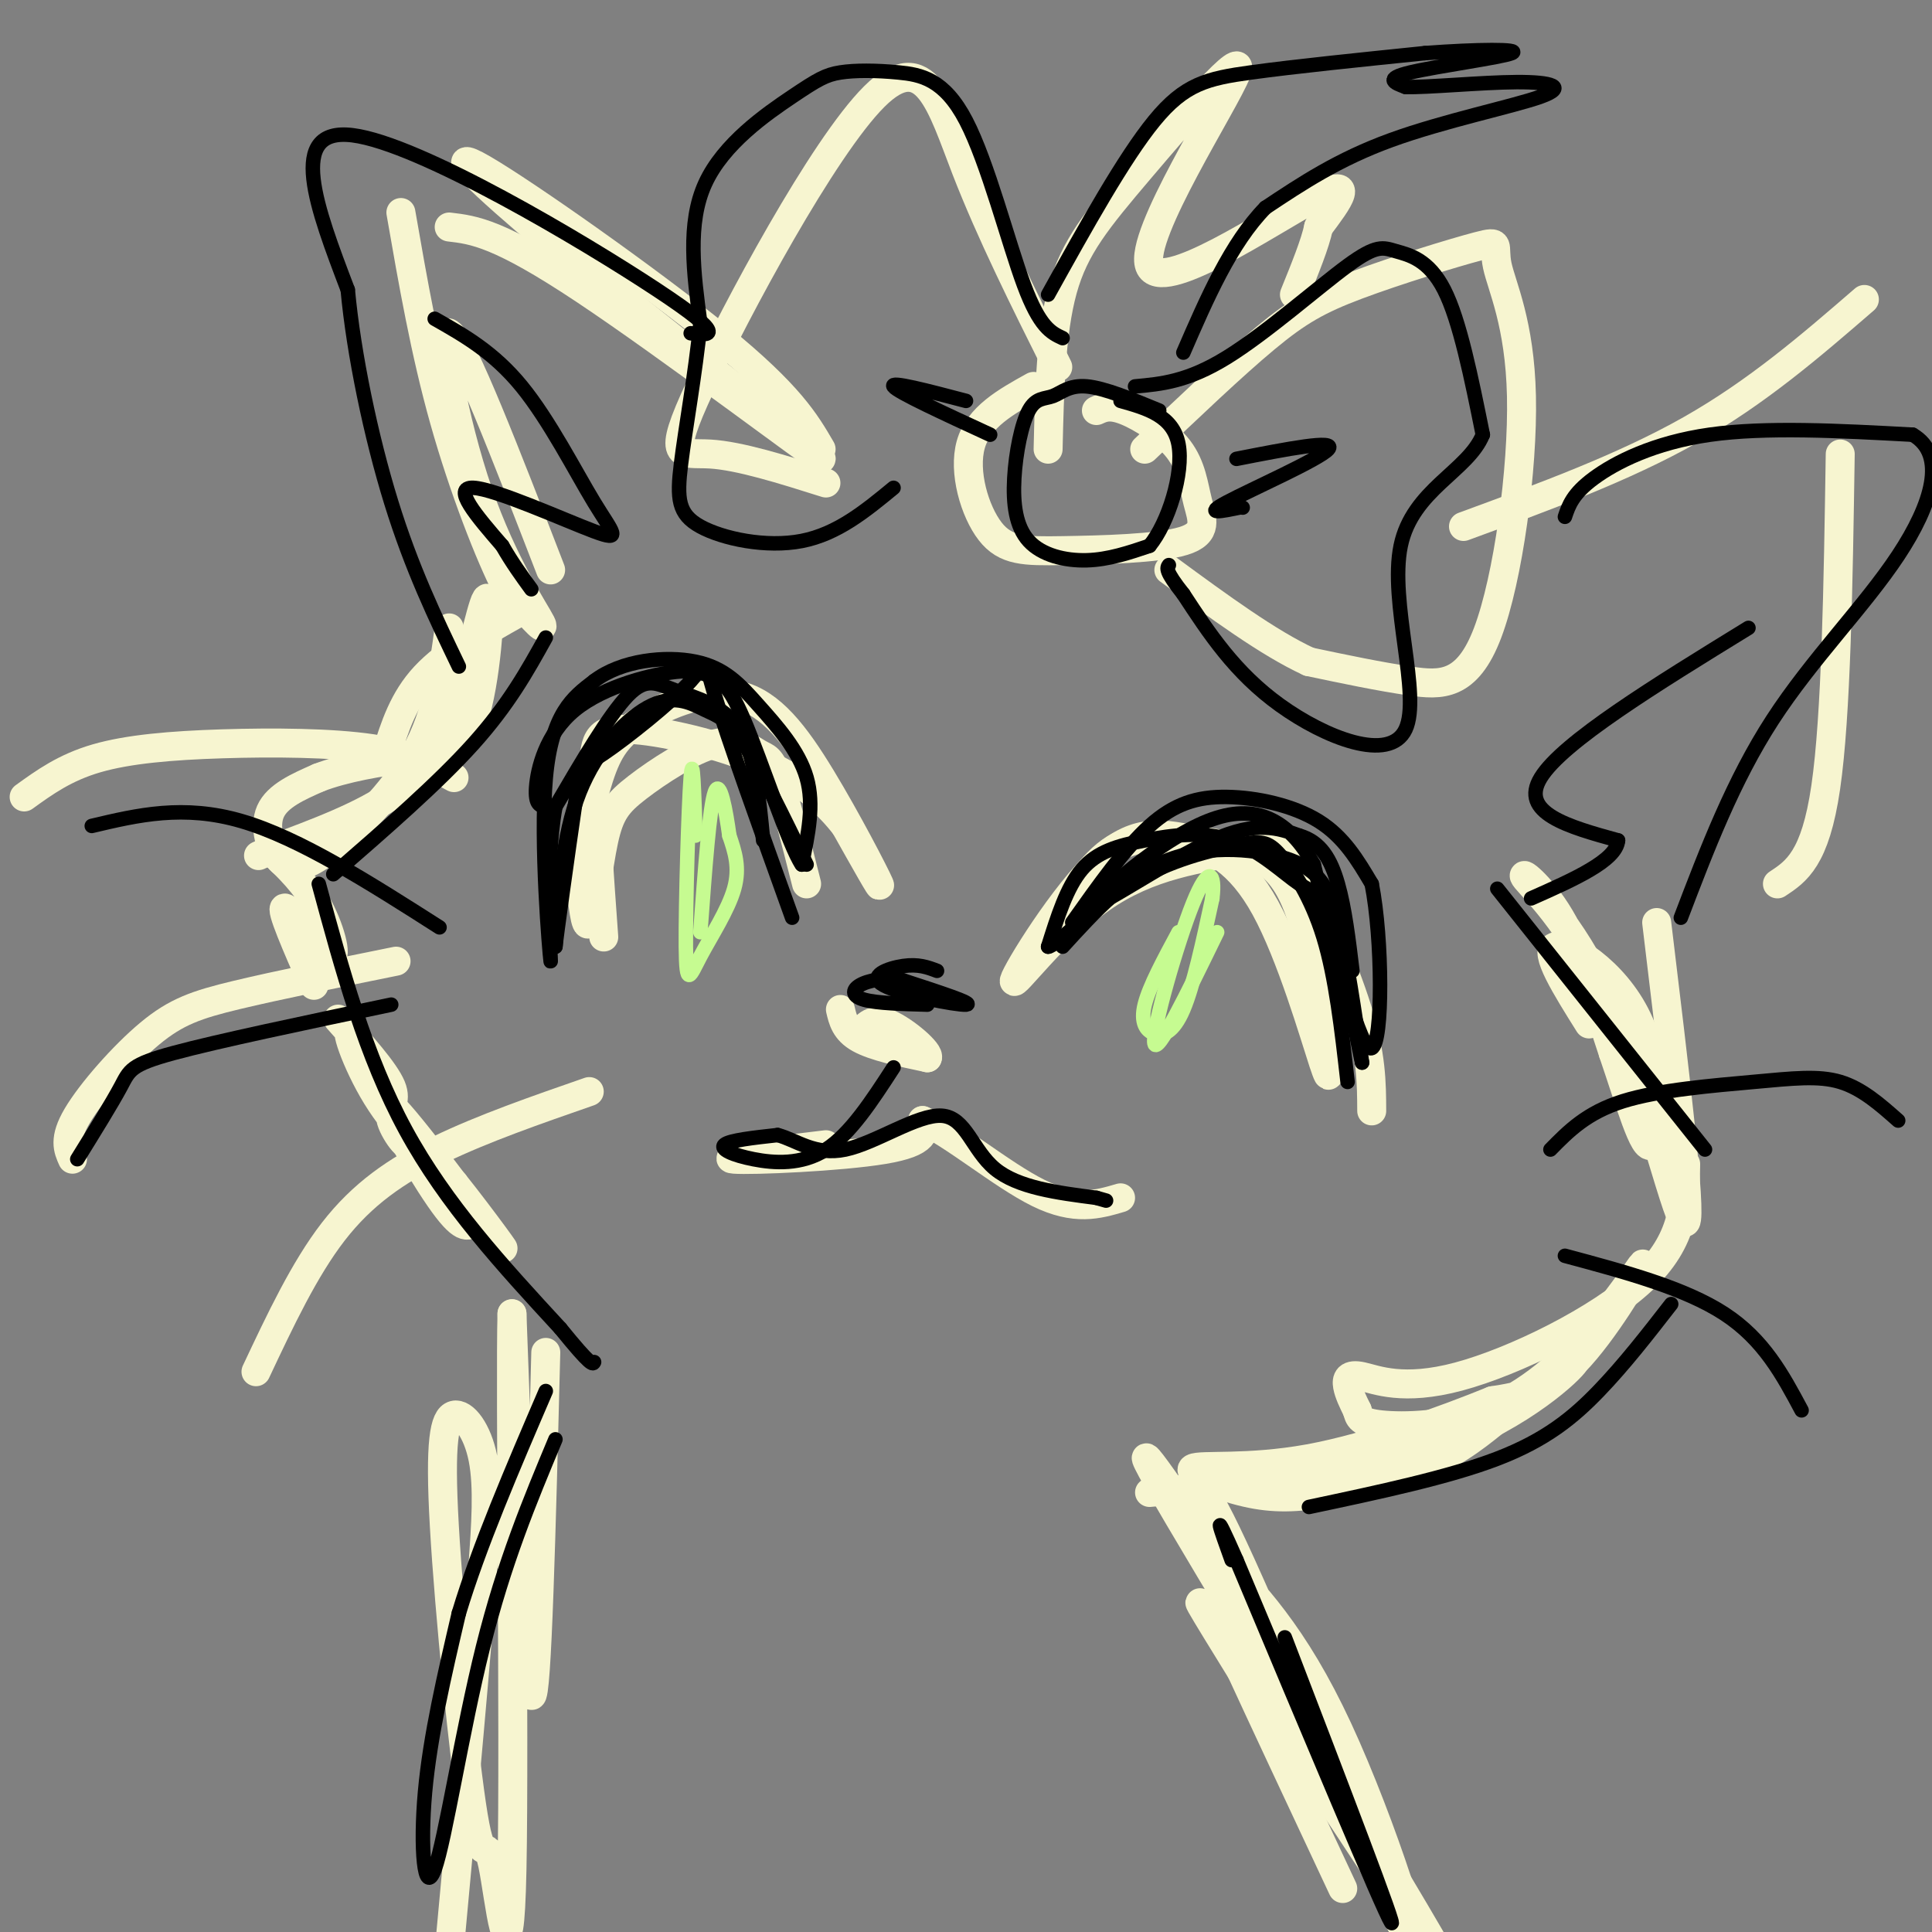 <svg viewBox='0 0 400 400' version='1.1' xmlns='http://www.w3.org/2000/svg' xmlns:xlink='http://www.w3.org/1999/xlink'><rect x="0" y="0" width="400" height="400" fill="#808080" stroke="none"/><g fill='none' stroke='rgb(247,245,208)' stroke-width='6' stroke-linecap='round' stroke-linejoin='round'><path d='M114,118c-9.125,-23.595 -18.250,-47.190 -21,-49c-2.750,-1.810 0.875,18.167 6,33c5.125,14.833 11.750,24.524 13,27c1.250,2.476 -2.875,-2.262 -7,-7'/><path d='M105,122c-3.578,-6.956 -9.022,-20.844 -13,-35c-3.978,-14.156 -6.489,-28.578 -9,-43'/><path d='M93,47c5.133,0.600 10.267,1.200 28,13c17.733,11.800 48.067,34.800 49,35c0.933,0.200 -27.533,-22.400 -56,-45'/><path d='M114,50c-14.500,-12.167 -22.750,-20.083 -14,-15c8.750,5.083 34.500,23.167 49,35c14.500,11.833 17.750,17.417 21,23'/><path d='M107,127c-7.250,4.083 -14.500,8.167 -19,13c-4.500,4.833 -6.250,10.417 -8,16'/><path d='M93,130c-1.191,8.853 -2.383,17.707 -7,26c-4.617,8.293 -12.660,16.027 -18,20c-5.340,3.973 -7.976,4.185 -10,2c-2.024,-2.185 -3.435,-6.767 -2,-10c1.435,-3.233 5.718,-5.116 10,-7'/><path d='M66,161c5.127,-1.977 12.946,-3.419 19,-4c6.054,-0.581 10.343,-0.302 13,-8c2.657,-7.698 3.681,-23.373 3,-25c-0.681,-1.627 -3.068,10.793 -6,20c-2.932,9.207 -6.409,15.202 -13,20c-6.591,4.798 -16.295,8.399 -26,12'/><path d='M56,176c-4.333,2.000 -2.167,1.000 0,0'/><path d='M56,176c3.696,3.548 7.393,7.095 10,12c2.607,4.905 4.125,11.167 2,10c-2.125,-1.167 -7.893,-9.762 -9,-10c-1.107,-0.238 2.446,7.881 6,16'/><path d='M70,211c4.833,5.406 9.667,10.812 11,14c1.333,3.188 -0.833,4.158 0,7c0.833,2.842 4.667,7.556 3,3c-1.667,-4.556 -8.833,-18.380 -11,-21c-2.167,-2.620 0.667,5.966 5,13c4.333,7.034 10.167,12.517 16,18'/><path d='M94,245c5.984,7.486 12.944,17.203 9,12c-3.944,-5.203 -18.793,-25.324 -22,-28c-3.207,-2.676 5.226,12.093 10,19c4.774,6.907 5.887,5.954 7,5'/><path d='M94,161c-4.363,-2.381 -8.726,-4.762 -17,-6c-8.274,-1.238 -20.458,-1.333 -31,-1c-10.542,0.333 -19.440,1.095 -26,3c-6.560,1.905 -10.780,4.952 -15,8'/><path d='M82,199c-12.351,2.506 -24.702,5.012 -33,7c-8.298,1.988 -12.542,3.458 -18,8c-5.458,4.542 -12.131,12.155 -15,17c-2.869,4.845 -1.935,6.923 -1,9'/><path d='M122,226c-11.000,3.822 -22.000,7.644 -31,12c-9.000,4.356 -16.000,9.244 -22,17c-6.000,7.756 -11.000,18.378 -16,29'/><path d='M214,80c-5.688,3.159 -11.376,6.317 -13,12c-1.624,5.683 0.817,13.889 4,18c3.183,4.111 7.107,4.127 15,4c7.893,-0.127 19.753,-0.396 25,-2c5.247,-1.604 3.881,-4.543 3,-8c-0.881,-3.457 -1.276,-7.431 -4,-11c-2.724,-3.569 -7.778,-6.734 -11,-8c-3.222,-1.266 -4.611,-0.633 -6,0'/><path d='M219,76c-6.947,-13.914 -13.895,-27.828 -19,-41c-5.105,-13.172 -8.368,-25.603 -19,-15c-10.632,10.603 -28.632,44.239 -36,60c-7.368,15.761 -4.105,13.646 2,14c6.105,0.354 15.053,3.177 24,6'/><path d='M237,93c9.154,-8.719 18.308,-17.437 25,-23c6.692,-5.563 10.924,-7.970 19,-11c8.076,-3.030 19.998,-6.683 25,-8c5.002,-1.317 3.083,-0.298 4,4c0.917,4.298 4.668,11.874 5,27c0.332,15.126 -2.757,37.803 -7,49c-4.243,11.197 -9.641,10.913 -16,10c-6.359,-0.913 -13.680,-2.457 -21,-4'/><path d='M271,137c-8.333,-3.833 -18.667,-11.417 -29,-19'/><path d='M303,109c16.583,-6.083 33.167,-12.167 47,-20c13.833,-7.833 24.917,-17.417 36,-27'/><path d='M381,94c-0.417,27.083 -0.833,54.167 -3,69c-2.167,14.833 -6.083,17.417 -10,20'/><path d='M217,93c0.281,-12.080 0.562,-24.161 3,-33c2.438,-8.839 7.032,-14.438 16,-25c8.968,-10.562 22.311,-26.089 20,-20c-2.311,6.089 -20.276,33.793 -18,40c2.276,6.207 24.793,-9.084 34,-14c9.207,-4.916 5.103,0.542 1,6'/><path d='M273,47c-0.667,3.333 -2.833,8.667 -5,14'/><path d='M343,191c3.651,30.206 7.301,60.411 6,62c-1.301,1.589 -7.555,-25.440 -15,-43c-7.445,-17.560 -16.081,-25.651 -18,-28c-1.919,-2.349 2.880,1.043 7,8c4.120,6.957 7.560,17.478 11,28'/><path d='M334,218c3.402,9.920 6.407,20.721 8,19c1.593,-1.721 1.775,-15.963 -3,-26c-4.775,-10.037 -14.507,-15.868 -17,-15c-2.493,0.868 2.254,8.434 7,16'/><path d='M349,241c-0.080,7.871 -0.159,15.742 -9,24c-8.841,8.258 -26.442,16.904 -38,20c-11.558,3.096 -17.073,0.641 -20,0c-2.927,-0.641 -3.265,0.531 -3,2c0.265,1.469 1.132,3.234 2,5'/><path d='M281,292c0.409,1.436 0.431,2.527 5,3c4.569,0.473 13.686,0.328 22,-3c8.314,-3.328 15.827,-9.841 22,-17c6.173,-7.159 11.008,-14.966 10,-13c-1.008,1.966 -7.859,13.705 -14,20c-6.141,6.295 -11.570,7.148 -17,8'/><path d='M309,290c-9.655,3.911 -25.292,9.688 -38,12c-12.708,2.312 -22.488,1.158 -24,2c-1.512,0.842 5.244,3.679 11,5c5.756,1.321 10.511,1.125 17,0c6.489,-1.125 14.711,-3.179 21,-6c6.289,-2.821 10.644,-6.411 15,-10'/><path d='M311,293c6.595,-4.929 15.583,-12.250 15,-11c-0.583,1.250 -10.738,11.071 -27,17c-16.262,5.929 -38.631,7.964 -61,10'/><path d='M113,280c-0.917,36.167 -1.833,72.333 -3,71c-1.167,-1.333 -2.583,-40.167 -4,-79'/><path d='M106,272c-0.414,13.957 0.549,88.350 0,115c-0.549,26.650 -2.612,5.558 -4,-1c-1.388,-6.558 -2.101,1.420 -4,-10c-1.899,-11.420 -4.983,-42.236 -6,-60c-1.017,-17.764 0.034,-22.475 2,-23c1.966,-0.525 4.847,3.136 6,9c1.153,5.864 0.576,13.932 0,22'/><path d='M100,324c-1.167,17.000 -4.083,48.500 -7,80'/><path d='M249,314c-0.726,-5.399 -1.452,-10.798 8,10c9.452,20.798 29.083,67.792 34,76c4.917,8.208 -4.881,-22.369 -14,-42c-9.119,-19.631 -17.560,-28.315 -26,-37'/><path d='M251,321c-9.783,-14.206 -21.241,-31.220 -7,-7c14.241,24.220 54.180,89.675 57,96c2.820,6.325 -31.480,-46.478 -45,-67c-13.520,-20.522 -6.260,-8.761 1,3'/><path d='M257,346c3.667,8.000 12.333,26.500 21,45'/><path d='M217,195c3.679,-7.105 7.359,-14.211 12,-18c4.641,-3.789 10.244,-4.263 16,-3c5.756,1.263 11.665,4.263 17,14c5.335,9.737 10.096,26.211 12,32c1.904,5.789 0.952,0.895 0,-4'/><path d='M274,216c-0.666,-7.321 -2.330,-23.623 -7,-32c-4.670,-8.377 -12.345,-8.830 -19,-10c-6.655,-1.170 -12.289,-3.056 -20,4c-7.711,7.056 -17.499,23.053 -18,25c-0.501,1.947 8.285,-10.158 18,-17c9.715,-6.842 20.357,-8.421 31,-10'/><path d='M259,176c6.381,-2.119 6.833,-2.417 10,4c3.167,6.417 9.048,19.548 12,29c2.952,9.452 2.976,15.226 3,21'/><path d='M167,183c-2.240,-8.853 -4.479,-17.706 -6,-22c-1.521,-4.294 -2.322,-4.030 -4,-5c-1.678,-0.970 -4.231,-3.174 -9,-2c-4.769,1.174 -11.752,5.727 -16,9c-4.248,3.273 -5.759,5.266 -7,11c-1.241,5.734 -2.212,15.210 -3,17c-0.788,1.790 -1.394,-4.105 -2,-10'/><path d='M120,181c0.317,-5.476 2.109,-14.166 4,-20c1.891,-5.834 3.880,-8.812 9,-12c5.120,-3.188 13.372,-6.587 20,-5c6.628,1.587 11.630,8.158 17,17c5.370,8.842 11.106,19.955 12,22c0.894,2.045 -3.053,-4.977 -7,-12'/><path d='M175,171c-3.354,-4.322 -8.239,-9.128 -17,-13c-8.761,-3.872 -21.397,-6.812 -28,-7c-6.603,-0.188 -7.172,2.375 -7,10c0.172,7.625 1.086,20.313 2,33'/><path d='M174,209c0.500,2.167 1.000,4.333 4,6c3.000,1.667 8.500,2.833 14,4'/><path d='M192,219c0.667,-1.022 -4.667,-5.578 -8,-7c-3.333,-1.422 -4.667,0.289 -6,2'/><path d='M171,237c-11.289,1.356 -22.578,2.711 -19,3c3.578,0.289 22.022,-0.489 31,-2c8.978,-1.511 8.489,-3.756 8,-6'/><path d='M191,232c5.822,2.356 16.378,11.244 24,15c7.622,3.756 12.311,2.378 17,1'/></g>
<g fill='none' stroke='rgb(0,0,0)' stroke-width='3' stroke-linecap='round' stroke-linejoin='round'><path d='M220,196c6.738,-7.393 13.476,-14.786 22,-18c8.524,-3.214 18.833,-2.250 25,0c6.167,2.250 8.190,5.786 10,13c1.810,7.214 3.405,18.107 5,29'/><path d='M282,220c-0.323,-1.165 -3.631,-18.579 -6,-27c-2.369,-8.421 -3.798,-7.850 -7,-10c-3.202,-2.150 -8.178,-7.019 -14,-9c-5.822,-1.981 -12.491,-1.072 -18,0c-5.509,1.072 -9.860,2.306 -13,6c-3.140,3.694 -5.070,9.847 -7,16'/><path d='M217,196c1.544,0.002 8.906,-7.994 17,-13c8.094,-5.006 16.922,-7.022 22,-8c5.078,-0.978 6.406,-0.917 9,2c2.594,2.917 6.456,8.691 9,17c2.544,8.309 3.772,19.155 5,30'/><path d='M167,179c-4.810,-9.896 -9.620,-19.793 -13,-25c-3.380,-5.207 -5.329,-5.726 -8,-7c-2.671,-1.274 -6.065,-3.305 -11,-1c-4.935,2.305 -11.410,8.944 -15,18c-3.590,9.056 -4.295,20.528 -5,32'/><path d='M115,196c0.053,-1.168 2.685,-20.086 4,-29c1.315,-8.914 1.311,-7.822 6,-11c4.689,-3.178 14.070,-10.625 18,-15c3.930,-4.375 2.409,-5.679 5,3c2.591,8.679 9.296,27.339 16,46'/><path d='M194,201c-1.923,-0.726 -3.845,-1.452 -7,-1c-3.155,0.452 -7.542,2.083 -4,4c3.542,1.917 15.012,4.119 17,4c1.988,-0.119 -5.506,-2.560 -13,-5'/><path d='M187,203c-3.952,-0.714 -7.333,0.000 -9,1c-1.667,1.000 -1.619,2.286 1,3c2.619,0.714 7.810,0.857 13,1'/><path d='M185,221c-4.464,6.881 -8.929,13.762 -14,17c-5.071,3.238 -10.750,2.833 -15,2c-4.250,-0.833 -7.071,-2.095 -6,-3c1.071,-0.905 6.036,-1.452 11,-2'/><path d='M161,235c3.769,0.951 7.691,4.327 14,3c6.309,-1.327 15.006,-7.357 20,-7c4.994,0.357 6.284,7.102 11,11c4.716,3.898 12.858,4.949 21,6'/><path d='M227,248c3.500,1.000 1.750,0.500 0,0'/><path d='M113,132c-3.833,6.917 -7.667,13.833 -15,22c-7.333,8.167 -18.167,17.583 -29,27'/><path d='M66,183c4.833,17.833 9.667,35.667 18,51c8.333,15.333 20.167,28.167 32,41'/><path d='M116,275c6.500,8.000 6.750,7.500 7,7'/><path d='M310,184c0.000,0.000 43.000,54.000 43,54'/><path d='M346,270c-4.867,6.267 -9.733,12.533 -15,18c-5.267,5.467 -10.933,10.133 -21,14c-10.067,3.867 -24.533,6.933 -39,10'/><path d='M115,298c-5.310,12.714 -10.619,25.429 -15,43c-4.381,17.571 -7.833,40.000 -10,46c-2.167,6.000 -3.048,-4.429 -2,-16c1.048,-11.571 4.024,-24.286 7,-37'/><path d='M95,334c4.167,-13.833 11.083,-29.917 18,-46'/><path d='M266,339c11.833,30.833 23.667,61.667 22,59c-1.667,-2.667 -16.833,-38.833 -32,-75'/><path d='M256,323c-5.500,-12.500 -3.250,-6.250 -1,0'/><path d='M91,192c-14.500,-9.250 -29.000,-18.500 -41,-22c-12.000,-3.500 -21.500,-1.250 -31,1'/><path d='M81,208c-17.978,3.778 -35.956,7.556 -45,10c-9.044,2.444 -9.156,3.556 -11,7c-1.844,3.444 -5.422,9.222 -9,15'/><path d='M321,238c3.750,-3.821 7.500,-7.643 15,-10c7.500,-2.357 18.750,-3.250 27,-4c8.250,-0.750 13.500,-1.357 18,0c4.500,1.357 8.250,4.679 12,8'/><path d='M324,260c12.417,3.333 24.833,6.667 33,12c8.167,5.333 12.083,12.667 16,20'/><path d='M143,69c4.022,0.467 8.044,0.933 -7,-9c-15.044,-9.933 -49.156,-30.267 -63,-32c-13.844,-1.733 -7.422,15.133 -1,32'/><path d='M72,60c1.222,13.244 4.778,30.356 9,44c4.222,13.644 9.111,23.822 14,34'/><path d='M90,66c6.118,3.472 12.236,6.944 18,14c5.764,7.056 11.174,17.695 15,24c3.826,6.305 6.069,8.274 0,6c-6.069,-2.274 -20.448,-8.793 -25,-9c-4.552,-0.207 0.724,5.896 6,12'/><path d='M104,113c2.000,3.500 4.000,6.250 6,9'/><path d='M324,107c0.800,-2.378 1.600,-4.756 6,-8c4.400,-3.244 12.400,-7.356 24,-9c11.600,-1.644 26.800,-0.822 42,0'/><path d='M396,90c7.143,4.119 4.000,14.417 -3,25c-7.000,10.583 -17.857,21.452 -26,34c-8.143,12.548 -13.571,26.774 -19,41'/><path d='M362,130c-19.250,11.833 -38.500,23.667 -43,31c-4.500,7.333 5.750,10.167 16,13'/><path d='M335,174c-0.333,4.167 -9.167,8.083 -18,12'/><path d='M240,85c-5.673,-2.337 -11.346,-4.674 -15,-5c-3.654,-0.326 -5.288,1.358 -7,2c-1.712,0.642 -3.503,0.241 -5,3c-1.497,2.759 -2.700,8.678 -3,14c-0.300,5.322 0.304,10.048 3,13c2.696,2.952 7.485,4.129 12,4c4.515,-0.129 8.758,-1.565 13,-3'/><path d='M238,113c3.889,-4.733 7.111,-15.067 6,-21c-1.111,-5.933 -6.556,-7.467 -12,-9'/><path d='M220,70c-2.361,-1.098 -4.722,-2.196 -8,-11c-3.278,-8.804 -7.473,-25.312 -12,-34c-4.527,-8.688 -9.387,-9.554 -14,-10c-4.613,-0.446 -8.979,-0.470 -12,0c-3.021,0.470 -4.698,1.434 -10,5c-5.302,3.566 -14.229,9.733 -18,18c-3.771,8.267 -2.385,18.633 -1,29'/><path d='M145,67c-1.029,10.349 -3.100,21.722 -4,29c-0.900,7.278 -0.627,10.459 4,13c4.627,2.541 13.608,4.440 21,3c7.392,-1.440 13.196,-6.220 19,-11'/><path d='M205,90c-9.583,-4.417 -19.167,-8.833 -20,-10c-0.833,-1.167 7.083,0.917 15,3'/><path d='M235,80c5.435,-0.491 10.871,-0.982 19,-6c8.129,-5.018 18.952,-14.561 25,-19c6.048,-4.439 7.321,-3.772 10,-3c2.679,0.772 6.766,1.649 10,8c3.234,6.351 5.617,18.175 8,30'/><path d='M307,90c-3.024,7.541 -14.584,11.392 -17,23c-2.416,11.608 4.311,30.971 1,38c-3.311,7.029 -16.660,1.722 -26,-5c-9.340,-6.722 -14.670,-14.861 -20,-23'/><path d='M245,123c-3.833,-4.833 -3.417,-5.417 -3,-6'/><path d='M256,95c10.422,-2.044 20.844,-4.089 19,-2c-1.844,2.089 -15.956,8.311 -21,11c-5.044,2.689 -1.022,1.844 3,1'/><path d='M257,105c0.500,0.167 0.250,0.083 0,0'/><path d='M217,61c7.867,-14.178 15.733,-28.356 22,-36c6.267,-7.644 10.933,-8.756 20,-10c9.067,-1.244 22.533,-2.622 36,-4'/><path d='M295,11c10.881,-0.821 20.083,-0.875 18,0c-2.083,0.875 -15.452,2.679 -21,4c-5.548,1.321 -3.274,2.161 -1,3'/><path d='M291,18c4.340,0.155 15.689,-0.959 23,-1c7.311,-0.041 10.584,0.989 5,3c-5.584,2.011 -20.024,5.003 -31,9c-10.976,3.997 -18.488,8.998 -26,14'/><path d='M262,43c-7.167,7.333 -12.083,18.667 -17,30'/><path d='M158,174c-0.851,-8.923 -1.702,-17.845 -5,-23c-3.298,-5.155 -9.042,-6.542 -13,-8c-3.958,-1.458 -6.131,-2.988 -10,1c-3.869,3.988 -9.435,13.494 -15,23'/><path d='M115,167c-2.369,12.821 -0.792,33.375 -1,32c-0.208,-1.375 -2.202,-24.679 -1,-38c1.202,-13.321 5.601,-16.661 10,-20'/><path d='M123,141c5.678,-4.364 14.872,-5.273 21,-4c6.128,1.273 9.188,4.727 13,9c3.812,4.273 8.375,9.364 10,15c1.625,5.636 0.313,11.818 -1,18'/><path d='M166,179c-2.536,-3.575 -8.377,-21.512 -12,-30c-3.623,-8.488 -5.029,-7.529 -6,-8c-0.971,-0.471 -1.508,-2.374 -7,-2c-5.492,0.374 -15.940,3.024 -22,8c-6.060,4.976 -7.731,12.279 -8,16c-0.269,3.721 0.866,3.861 2,4'/><path d='M222,191c5.452,-7.702 10.905,-15.405 16,-20c5.095,-4.595 9.833,-6.083 16,-6c6.167,0.083 13.762,1.738 19,5c5.238,3.262 8.119,8.131 11,13'/><path d='M284,183c2.244,11.267 2.356,32.933 0,34c-2.356,1.067 -7.178,-18.467 -12,-38'/><path d='M272,179c-5.120,-9.152 -11.919,-13.030 -22,-9c-10.081,4.030 -23.445,15.970 -23,17c0.445,1.030 14.699,-8.848 24,-13c9.301,-4.152 13.651,-2.576 18,-1'/><path d='M269,173c4.444,1.267 6.556,4.933 8,10c1.444,5.067 2.222,11.533 3,18'/></g>
<g fill='none' stroke='rgb(198,251,145)' stroke-width='3' stroke-linecap='round' stroke-linejoin='round'><path d='M244,193c-3.042,5.649 -6.083,11.298 -7,15c-0.917,3.702 0.292,5.458 2,6c1.708,0.542 3.917,-0.131 6,-5c2.083,-4.869 4.042,-13.935 6,-23'/><path d='M251,186c0.655,-5.333 -0.708,-7.167 -4,1c-3.292,8.167 -8.512,26.333 -8,29c0.512,2.667 6.756,-10.167 13,-23'/><path d='M144,173c-0.276,-8.880 -0.552,-17.761 -1,-12c-0.448,5.761 -1.069,26.163 -1,35c0.069,8.837 0.826,6.110 3,2c2.174,-4.110 5.764,-9.603 7,-14c1.236,-4.397 0.118,-7.699 -1,-11'/><path d='M151,173c-0.689,-5.000 -1.911,-12.000 -3,-9c-1.089,3.000 -2.044,16.000 -3,29'/></g>
</svg>